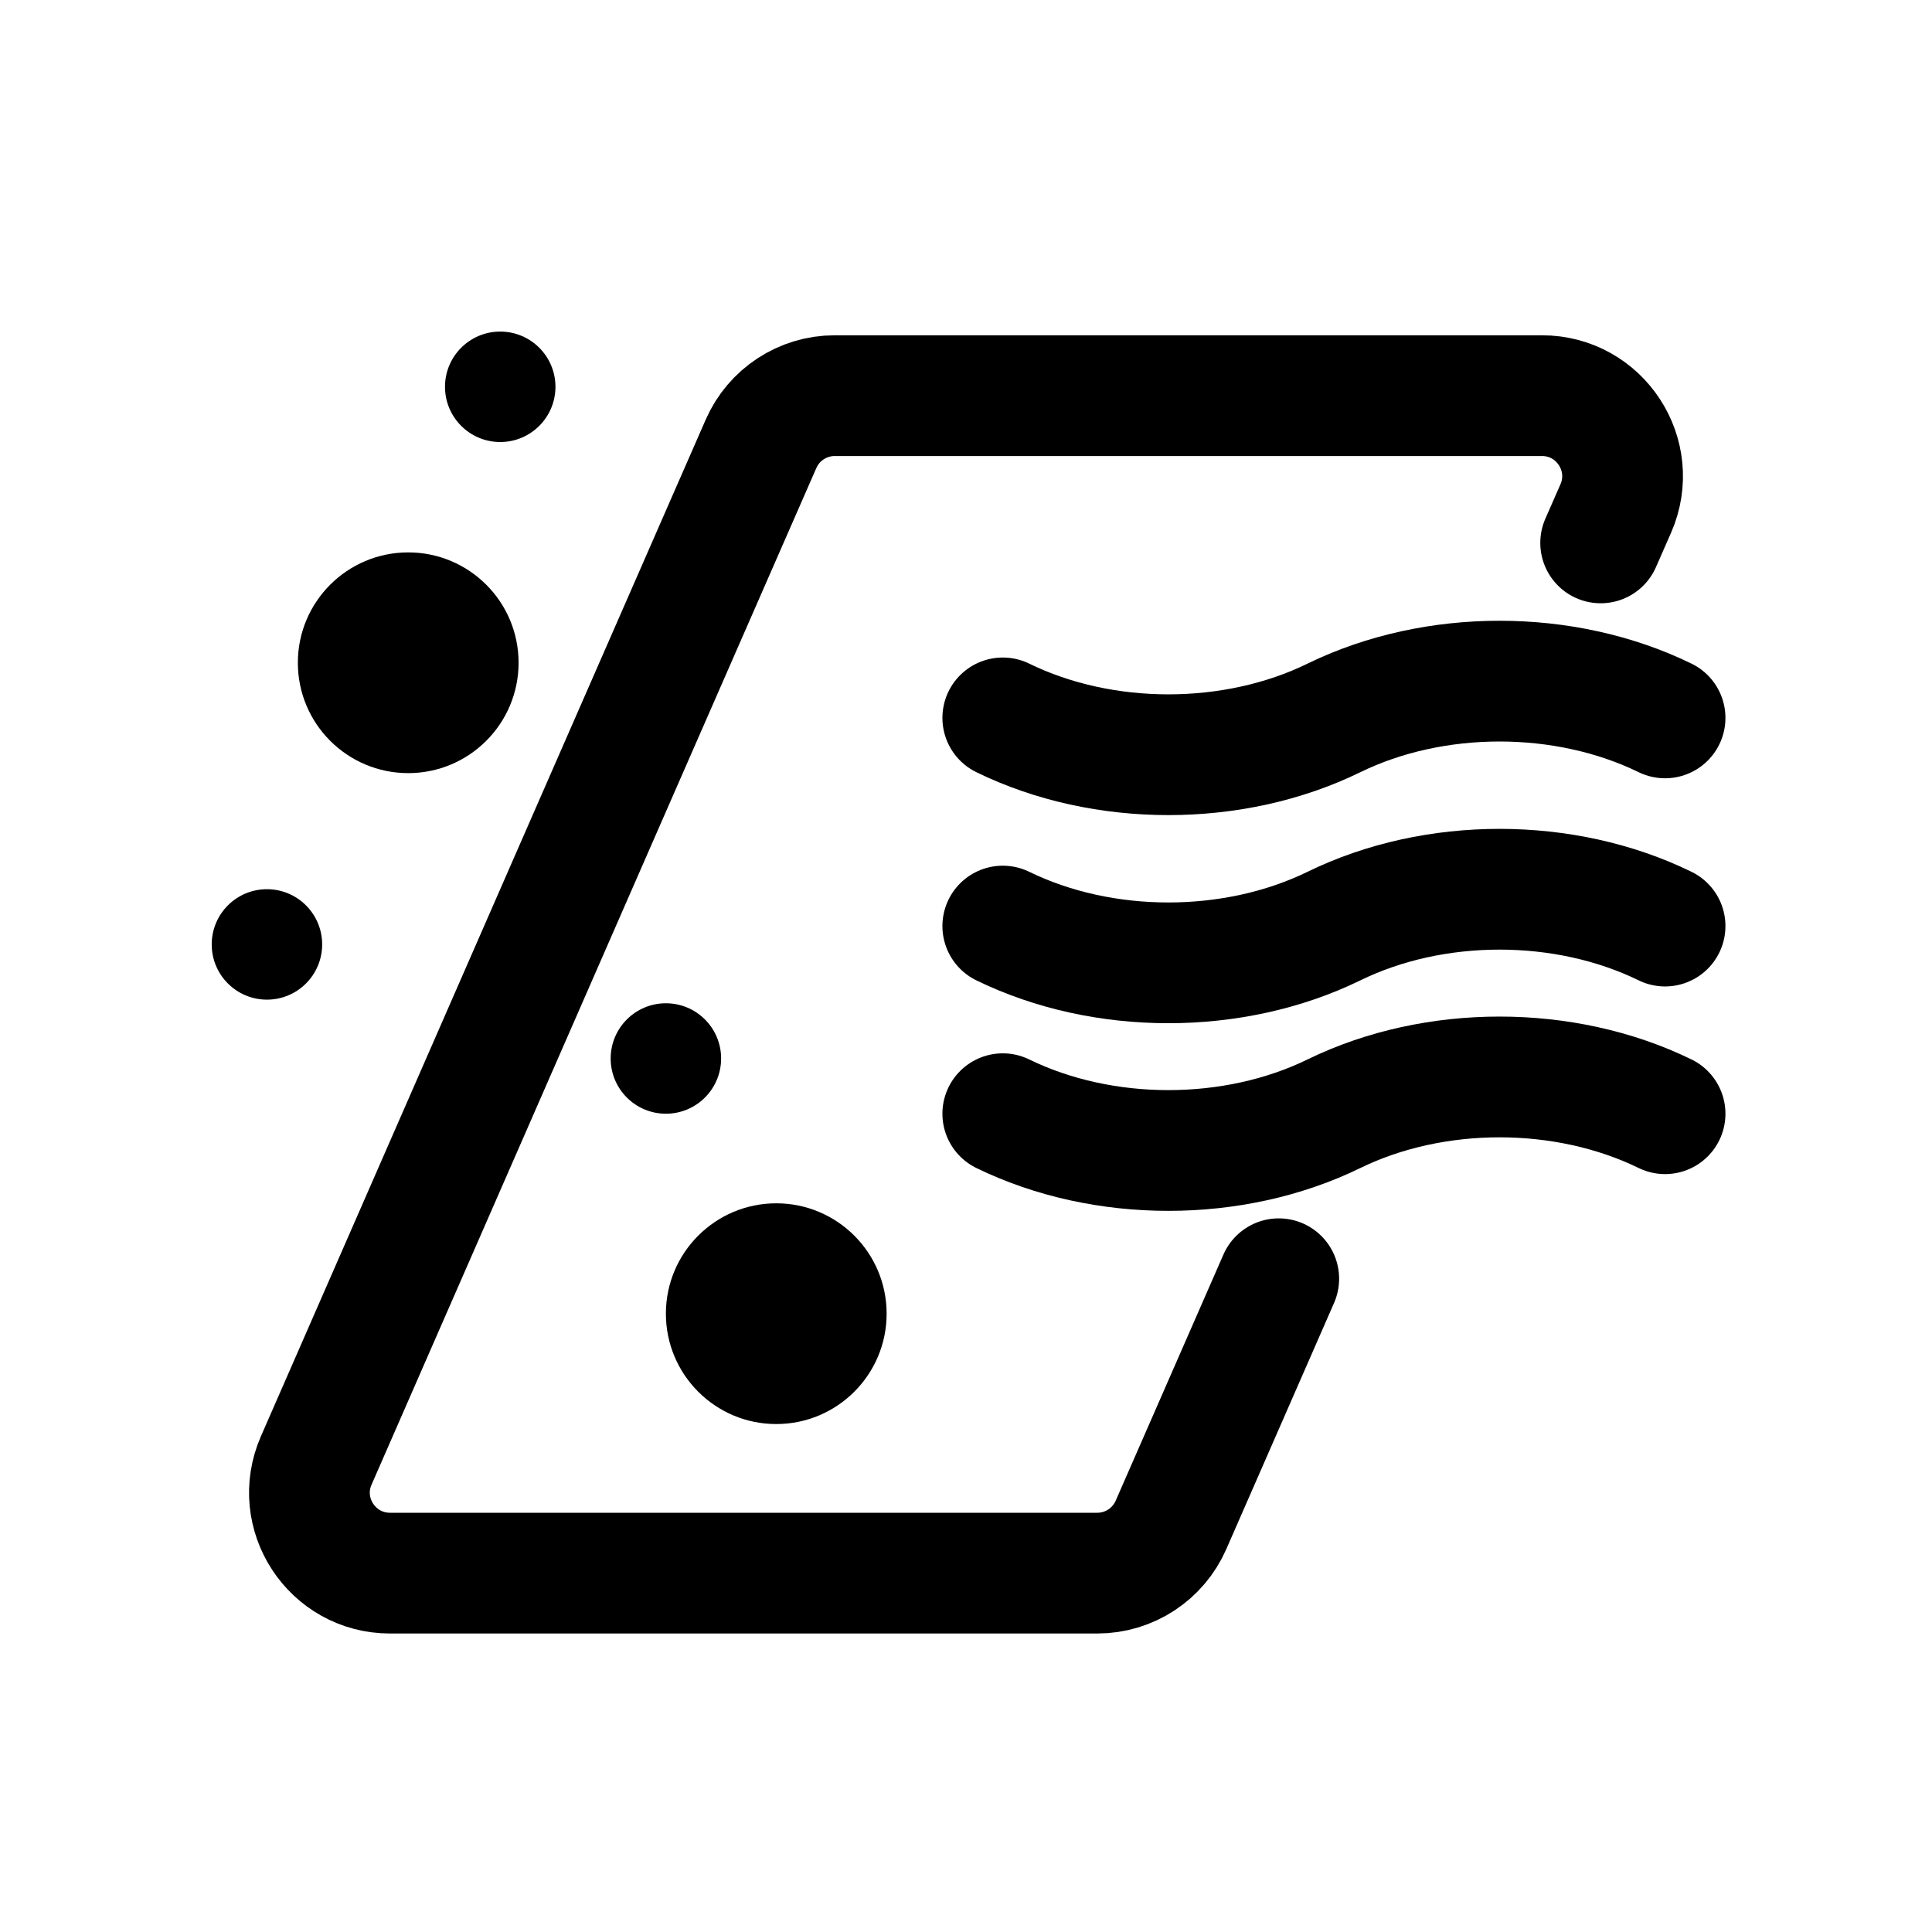 <svg width="24" height="24" viewBox="0 0 24 24" fill="none" xmlns="http://www.w3.org/2000/svg">
<path d="M20.684 8.918C19.436 8.309 17.819 8.309 16.571 8.918C15.323 9.528 13.705 9.528 12.457 8.918" stroke="black" stroke-width="1.5" stroke-linecap="round" stroke-linejoin="round"/>
<path d="M20.684 11.504C19.436 10.894 17.819 10.894 16.571 11.504C15.323 12.113 13.705 12.113 12.457 11.504" stroke="black" stroke-width="1.5" stroke-linecap="round" stroke-linejoin="round"/>
<path d="M20.684 13.835C19.436 13.226 17.819 13.226 16.571 13.835C15.323 14.444 13.705 14.444 12.457 13.835" stroke="black" stroke-width="1.5" stroke-linecap="round" stroke-linejoin="round"/>
<circle cx="6.214" cy="4.805" r="0.686" fill="black"/>
<circle cx="3.316" cy="11.732" r="0.686" fill="black"/>
<circle cx="8.272" cy="13.149" r="0.686" fill="black"/>
<circle cx="5.071" cy="8.233" r="1.371" fill="black"/>
<circle cx="9.643" cy="16.319" r="1.371" fill="black"/>
<path d="M15.885 15.885L14.547 18.942C14.388 19.306 14.029 19.542 13.631 19.542H4.845C4.124 19.542 3.639 18.802 3.929 18.141L6.515 12.229L7.315 10.4L7.715 9.486L8.115 8.572L8.515 7.658L8.915 6.744L9.453 5.515C9.612 5.151 9.971 4.915 10.369 4.915H19.155C19.877 4.915 20.36 5.656 20.072 6.316L19.884 6.744" stroke="black" stroke-width="1.5" stroke-linecap="round"/>
</svg>

